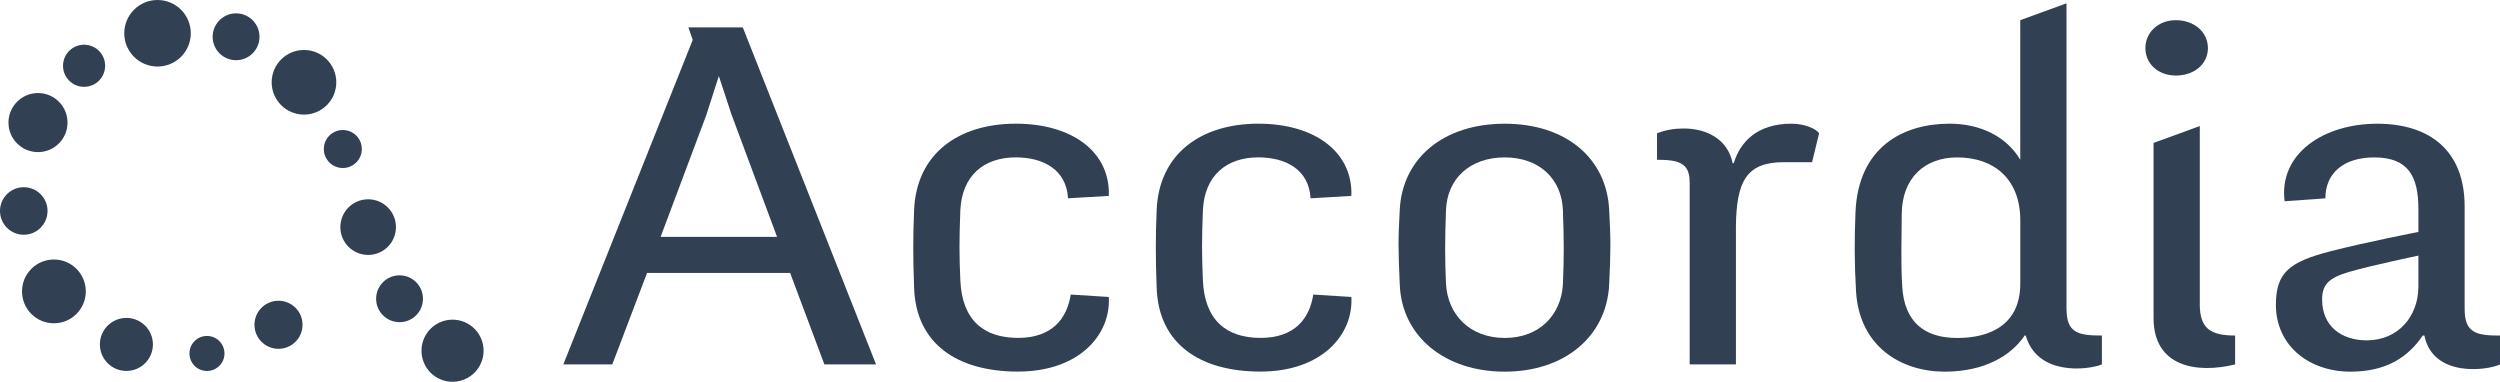 <?xml version="1.0" encoding="UTF-8"?>
<svg id="Calque_2" data-name="Calque 2" xmlns="http://www.w3.org/2000/svg" viewBox="0 0 655.3 100.07">
  <defs>
    <style>
      .cls-1 {
        fill: #314053;
      }
    </style>
  </defs>
  <g id="Calque_2-2" data-name="Calque 2">
    <g id="Calque_1-2" data-name="Calque 1-2">
      <g>
        <g>
          <path class="cls-1" d="M207.1,71.54h-37.49l-9.12,23.98h-12.83L181.58,10.46l-1.14-3.28h14.26l34.93,88.34h-13.54l-8.98-23.98h-.01ZM173.17,62.08h30.51l-11.98-32.18-3.28-9.97-3.28,10.22-11.98,31.93h0Z"/>
          <path class="cls-1" d="M239.6,75.33c-.29-8.2-.29-12.87,0-20.19.57-14.89,11.69-22.72,26.66-22.72s24.81,7.57,24.38,18.93l-10.69.63c-.43-7.57-6.56-10.73-13.69-10.73-8.27,0-14.11,4.67-14.54,13.88-.29,7.83-.29,11.61,0,18.3.43,10.47,6.13,15.14,15.11,15.14s12.83-5.05,13.83-11.36l9.98.63c.57,9.97-7.84,19.56-23.81,19.56s-26.8-7.32-27.23-22.09v.02Z"/>
          <path class="cls-1" d="M303.18,75.33c-.29-8.2-.29-12.87,0-20.19.57-14.89,11.69-22.72,26.66-22.72s24.81,7.57,24.38,18.93l-10.69.63c-.43-7.57-6.56-10.73-13.69-10.73-8.27,0-14.11,4.67-14.54,13.88-.29,7.83-.29,11.61,0,18.3.43,10.47,6.13,15.14,15.11,15.14s12.83-5.05,13.83-11.36l9.98.63c.57,9.97-7.84,19.56-23.81,19.56s-26.8-7.32-27.23-22.09v.02Z"/>
          <path class="cls-1" d="M394.42,97.42c-15.68,0-26.94-9.21-27.51-22.72-.43-9.72-.43-11.99,0-19.81.71-13.38,11.41-22.46,27.51-22.46s26.66,9.09,27.37,22.46c.43,7.82.43,10.85,0,19.81-.71,13.5-11.69,22.72-27.37,22.72ZM394.42,41.26c-9.12,0-15.11,5.55-15.4,13.88-.29,7.83-.29,12.75,0,19.18.43,8.2,6.27,14.26,15.4,14.26s14.83-6.06,15.25-14.13c.29-6.69.29-11.48,0-19.31-.29-8.2-6.13-13.88-15.25-13.88Z"/>
          <path class="cls-1" d="M442.89,47.69c0-5.05-2.99-5.81-8.55-5.81v-6.94c2.28-.88,4.42-1.26,6.99-1.26,5.99,0,11.55,2.78,12.83,9.09h.29c1.71-5.68,6.27-10.35,15.11-10.35,3.56,0,6.56,1.39,7.27,2.52l-1.85,7.57h-7.41c-9.84,0-12.4,5.05-12.55,16.79v36.22h-12.12v-47.83h0Z"/>
          <path class="cls-1" d="M541.68,81.01c0,6.31,3.14,6.94,9.27,6.94v7.57c-3.71,1.51-16.96,3.03-19.96-7.57h-.29c-3.56,5.3-10.55,9.47-20.96,9.47-11.26,0-22.38-6.44-23.24-21.08-.43-7.32-.43-13.76-.14-20.7.71-17.16,12.55-23.22,24.66-23.22,8.13,0,14.97,3.41,18.53,9.46V5.29l12.12-4.42v80.14h0ZM529.56,57.79c0-10.98-6.99-16.53-16.54-16.53-8.55,0-14.54,5.43-14.54,15.02,0,6.56-.29,11.61.14,18.93.57,9.09,5.7,13.38,14.4,13.38s16.54-3.53,16.54-14.26v-16.53h0Z"/>
          <path class="cls-1" d="M570.33,5.29c4.85,0,8.41,3.16,8.41,7.32s-3.56,7.19-8.41,7.19c-4.56,0-7.98-3.03-7.98-7.19s3.42-7.32,7.98-7.32ZM576.6,79.62c0,6.31,2.57,8.33,9.27,8.33v7.57c-10.26,2.52-21.38.5-21.38-12.12v-45.94l12.12-4.42v46.57h-.01Z"/>
          <path class="cls-1" d="M655.3,95.52c-2.99,1.51-17.54,3.66-19.82-7.57h-.43c-3.85,5.68-9.55,9.47-18.96,9.47-10.69,0-19.53-6.69-19.53-17.54,0-8.46,3.56-11.23,14.26-14.01,8.84-2.27,23.38-5.17,23.09-5.05v-6.06c0-8.58-2.71-13.5-11.55-13.5-8.13,0-12.83,4.17-12.83,10.73l-10.69.76c-1.57-12.62,10.41-20.32,24.24-20.32s22.95,7.07,22.95,21.71v26.88c0,6.31,3.14,6.94,9.27,6.94v7.57h0ZM608.68,78.61c0,6.69,4.85,10.6,11.69,10.6,8.27,0,13.54-6.31,13.54-14.13v-8.08s-12.12,2.52-18.25,4.29c-5.56,1.64-6.99,3.53-6.99,7.32h.01Z"/>
        </g>
        <g id="Calque_1-2-2" data-name="Calque 1-2">
          <g>
            <circle class="cls-1" cx="118.62" cy="91.93" r="8.14"/>
            <circle class="cls-1" cx="104.73" cy="78.31" r="6.14"/>
            <circle class="cls-1" cx="96.5" cy="59.53" r="7.29"/>
            <circle class="cls-1" cx="89.86" cy="39.06" r="4.98"/>
            <circle class="cls-1" cx="79.68" cy="21.57" r="8.47"/>
            <circle class="cls-1" cx="61.88" cy="9.64" r="6.14"/>
            <circle class="cls-1" cx="41.29" cy="8.72" r="8.72"/>
            <circle class="cls-1" cx="22.04" cy="17.24" r="5.52"/>
            <circle class="cls-1" cx="9.96" cy="32.13" r="7.74"/>
            <circle class="cls-1" cx="6.23" cy="55.3" r="6.23"/>
            <circle class="cls-1" cx="14.13" cy="76.38" r="8.36"/>
            <circle class="cls-1" cx="33.13" cy="90.28" r="6.95"/>
            <circle class="cls-1" cx="54.25" cy="92.65" r="4.59"/>
            <circle class="cls-1" cx="73" cy="85.13" r="6.3"/>
          </g>
        </g>
      </g>
    </g>
  </g>
</svg>